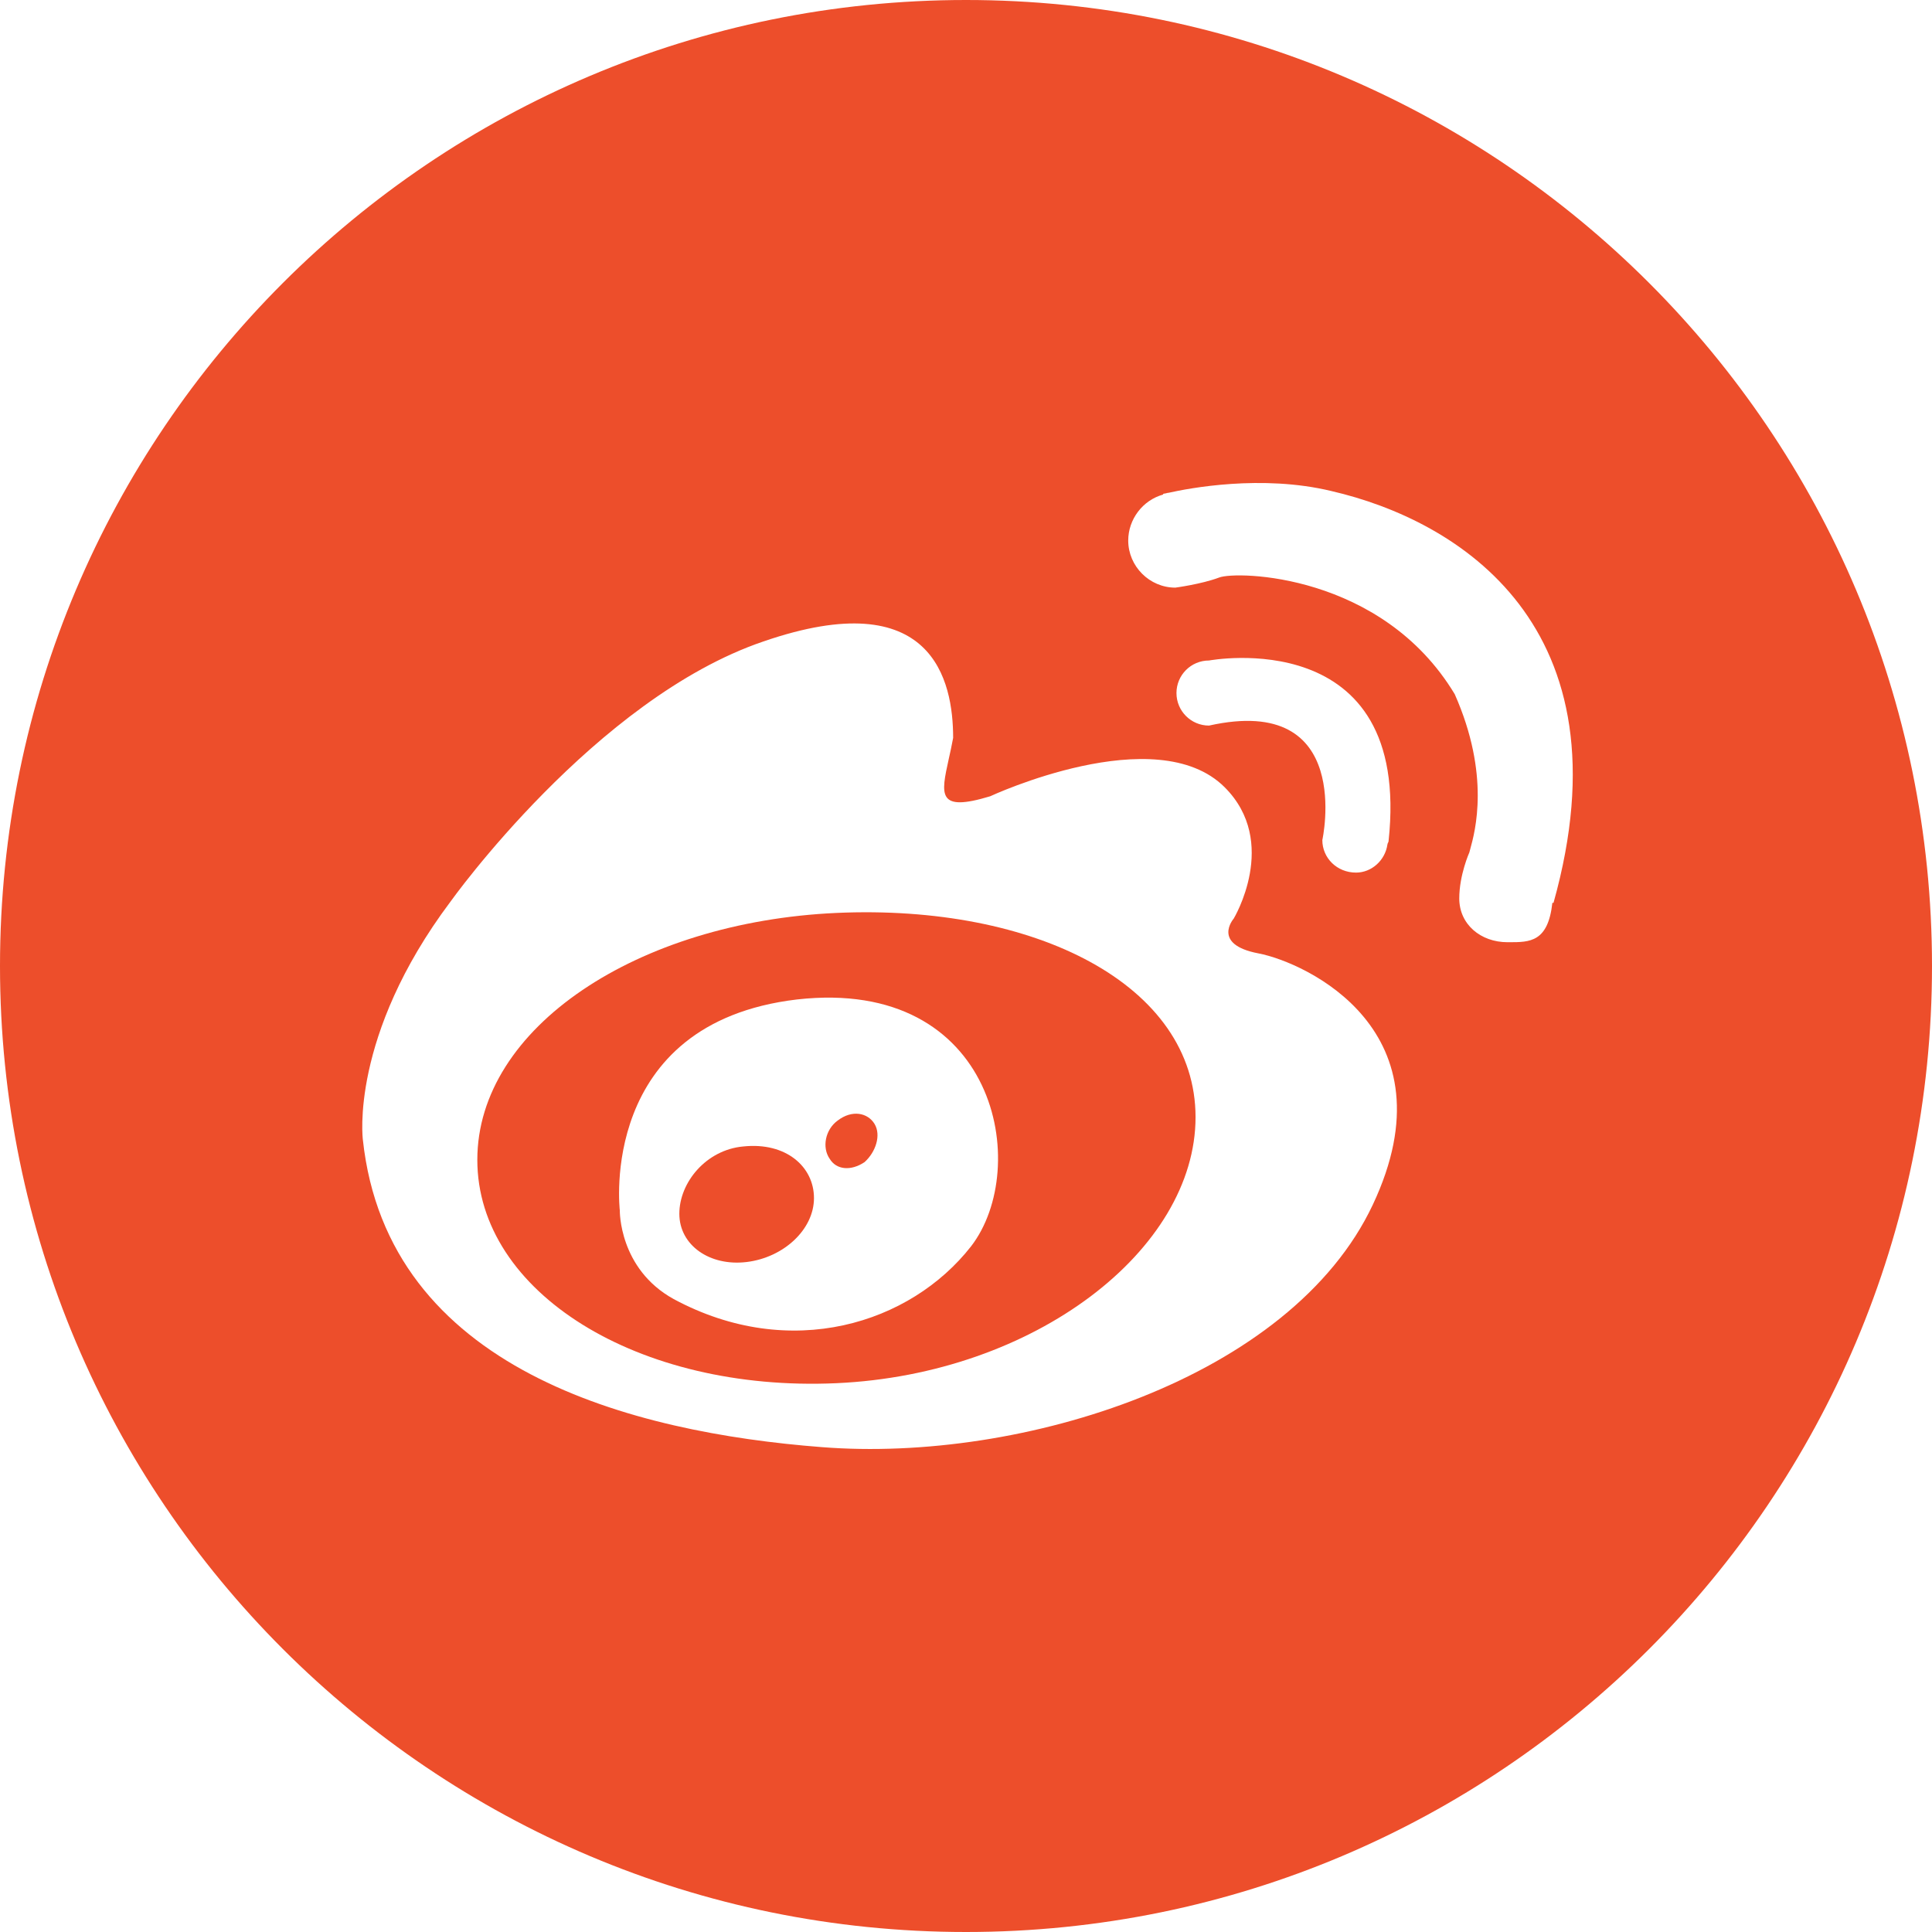 <svg width="32" height="32" viewBox="0 0 32 32" fill="none" xmlns="http://www.w3.org/2000/svg">
<g clip-path="url(#clip0_57678_3579)">
<path d="M12.367 20.903C11.754 20.977 11.252 20.624 11.252 20.104C11.252 19.583 11.698 19.044 12.311 18.989C13.017 18.914 13.482 19.323 13.482 19.844C13.482 20.364 12.98 20.829 12.367 20.903Z" fill="#ED4E2B"/>
<path d="M14.319 19.249C14.095 19.398 13.854 19.379 13.742 19.193C13.612 19.007 13.668 18.71 13.873 18.561C14.114 18.375 14.374 18.431 14.486 18.617C14.597 18.803 14.505 19.082 14.319 19.249Z" fill="#ED4E2B"/>
<path fill-rule="evenodd" clip-rule="evenodd" d="M7.906 19.211C7.906 21.404 10.564 23.058 13.854 22.91C17.144 22.761 19.802 20.698 19.802 18.504C19.802 16.311 17.144 14.973 13.854 15.121C10.564 15.27 7.906 17.017 7.906 19.211ZM13.203 16.554C9.895 16.944 10.266 20.048 10.266 20.048C10.266 20.048 10.248 21.015 11.159 21.517C13.092 22.557 15.081 21.925 16.084 20.643C17.088 19.342 16.512 16.182 13.203 16.554Z" fill="#ED4E2B"/>
<path fill-rule="evenodd" clip-rule="evenodd" d="M16 32C24.837 32 32 24.837 32 16C32 7.163 24.837 0 16 0C7.163 0 0 7.163 0 16C0 24.837 7.163 32 16 32ZM22.051 8.133C20.898 7.855 19.69 8.087 19.356 8.162C19.346 8.162 19.332 8.165 19.319 8.169C19.305 8.172 19.291 8.176 19.281 8.176C19.263 8.176 19.263 8.192 19.263 8.192C18.928 8.285 18.687 8.6 18.687 8.953C18.687 9.38 19.04 9.733 19.467 9.733C19.467 9.733 19.895 9.677 20.192 9.566C20.471 9.454 22.887 9.491 24.095 11.498C24.69 12.841 24.43 13.78 24.353 14.059C24.346 14.085 24.34 14.105 24.337 14.119C24.337 14.119 24.17 14.491 24.17 14.881C24.17 15.309 24.523 15.606 24.969 15.606L24.996 15.606C25.338 15.606 25.64 15.606 25.712 14.954H25.731C27.014 10.369 24.151 8.617 22.051 8.133ZM20.434 15.215C20.434 15.215 20.062 15.642 20.843 15.791C21.623 15.94 24.095 17.073 22.738 19.954C21.381 22.835 16.921 24.23 13.612 23.969C10.471 23.727 6.419 22.687 6.01 18.876C6.01 18.876 5.787 17.166 7.46 14.936C7.46 14.936 9.857 11.571 12.646 10.624C15.452 9.657 15.787 11.274 15.787 12.222C15.764 12.348 15.738 12.465 15.714 12.572C15.584 13.164 15.519 13.456 16.4 13.189C16.4 13.189 19.151 11.906 20.285 13.04C21.196 13.951 20.434 15.215 20.434 15.215ZM22.98 13.988C22.943 14.248 22.72 14.453 22.46 14.453C22.144 14.453 21.902 14.211 21.902 13.914C21.902 13.914 22.441 11.479 20.025 12.018C19.727 12.018 19.486 11.776 19.486 11.479C19.486 11.181 19.727 10.94 20.025 10.94C20.025 10.94 23.389 10.308 22.999 13.932C22.999 13.942 22.994 13.951 22.989 13.96C22.985 13.97 22.98 13.979 22.98 13.988Z" fill="#ED4E2B"/>
</g>
<defs>
<clipPath id="clip0_57678_3579">
<rect width="32" height="32" fill="white"/>
</clipPath>
</defs>
</svg>
